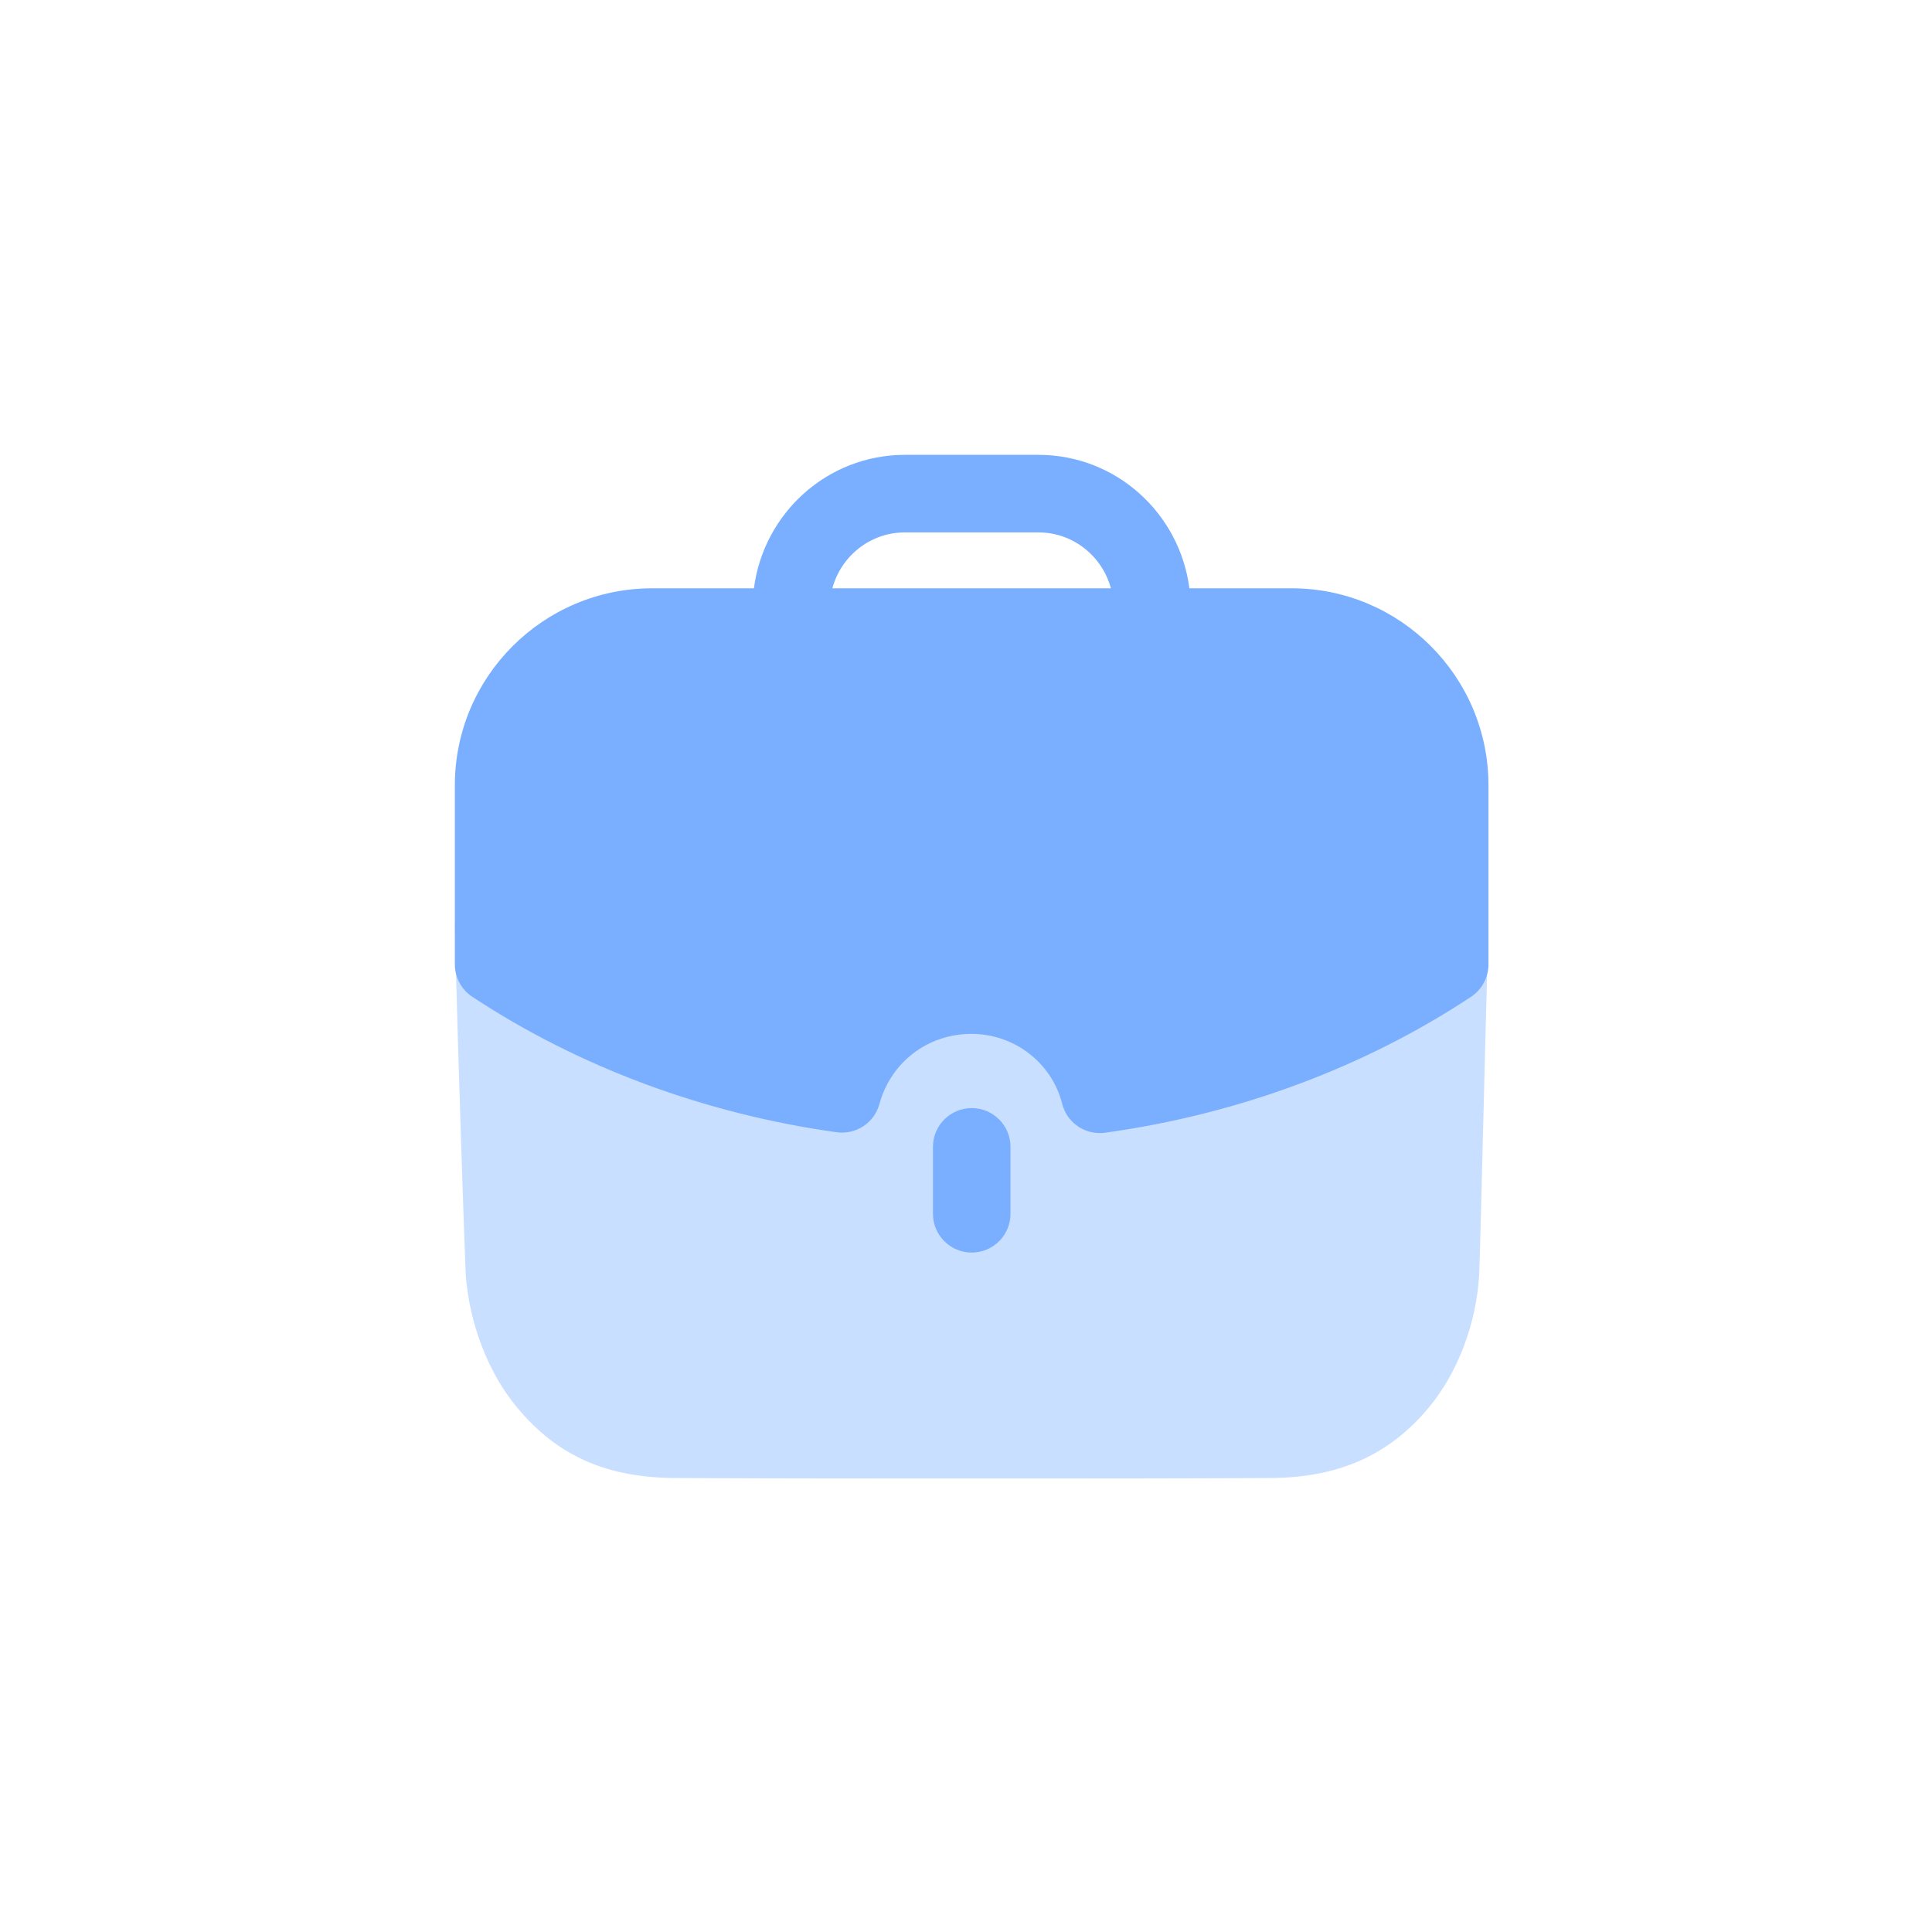 <svg width="110" height="110" viewBox="0 0 110 110" fill="none" xmlns="http://www.w3.org/2000/svg">
<rect width="110" height="110" fill="white"/>
<rect width="110" height="110" fill="white"/>
<path opacity="0.4" d="M25.898 52.623C26.045 59.505 26.457 71.278 26.516 72.577C26.725 75.353 27.788 78.158 29.442 80.137C31.744 82.913 34.579 84.152 38.533 84.152C43.997 84.182 50.02 84.182 55.87 84.182C61.743 84.182 67.442 84.182 72.256 84.152C76.153 84.152 79.077 82.88 81.35 80.137C83.004 78.158 84.067 75.323 84.217 72.577C84.276 71.484 84.57 58.705 84.747 52.623H25.898Z" fill="#7AAFFF"/>
<path d="M53.118 65.298V69.108C53.118 70.326 54.107 71.316 55.326 71.316C56.545 71.316 57.534 70.326 57.534 69.108V65.298C57.534 64.079 56.545 63.09 55.326 63.09C54.107 63.09 53.118 64.079 53.118 65.298" fill="#7AAFFF"/>
<path fill-rule="evenodd" clip-rule="evenodd" d="M50.07 62.861C49.776 63.93 48.748 64.613 47.636 64.466C40.126 63.417 32.948 60.753 26.89 56.752C26.268 56.346 25.898 55.651 25.898 54.91V44.706C25.898 38.524 30.938 33.495 37.135 33.495H42.925C43.479 29.221 47.1 25.897 51.522 25.897H59.123C63.542 25.897 67.166 29.221 67.719 33.495H73.539C79.719 33.495 84.747 38.524 84.747 44.706V54.91C84.747 55.651 84.373 56.343 83.758 56.752C77.687 60.771 70.481 63.447 62.92 64.492C62.818 64.507 62.717 64.513 62.617 64.513C61.619 64.513 60.727 63.839 60.477 62.849C59.882 60.506 57.754 58.866 55.307 58.866C52.829 58.866 50.724 60.471 50.07 62.861ZM59.122 30.313H51.521C49.54 30.313 47.885 31.667 47.391 33.496H63.25C62.755 31.667 61.101 30.313 59.122 30.313Z" fill="#7AAFFF"/>
</svg>
